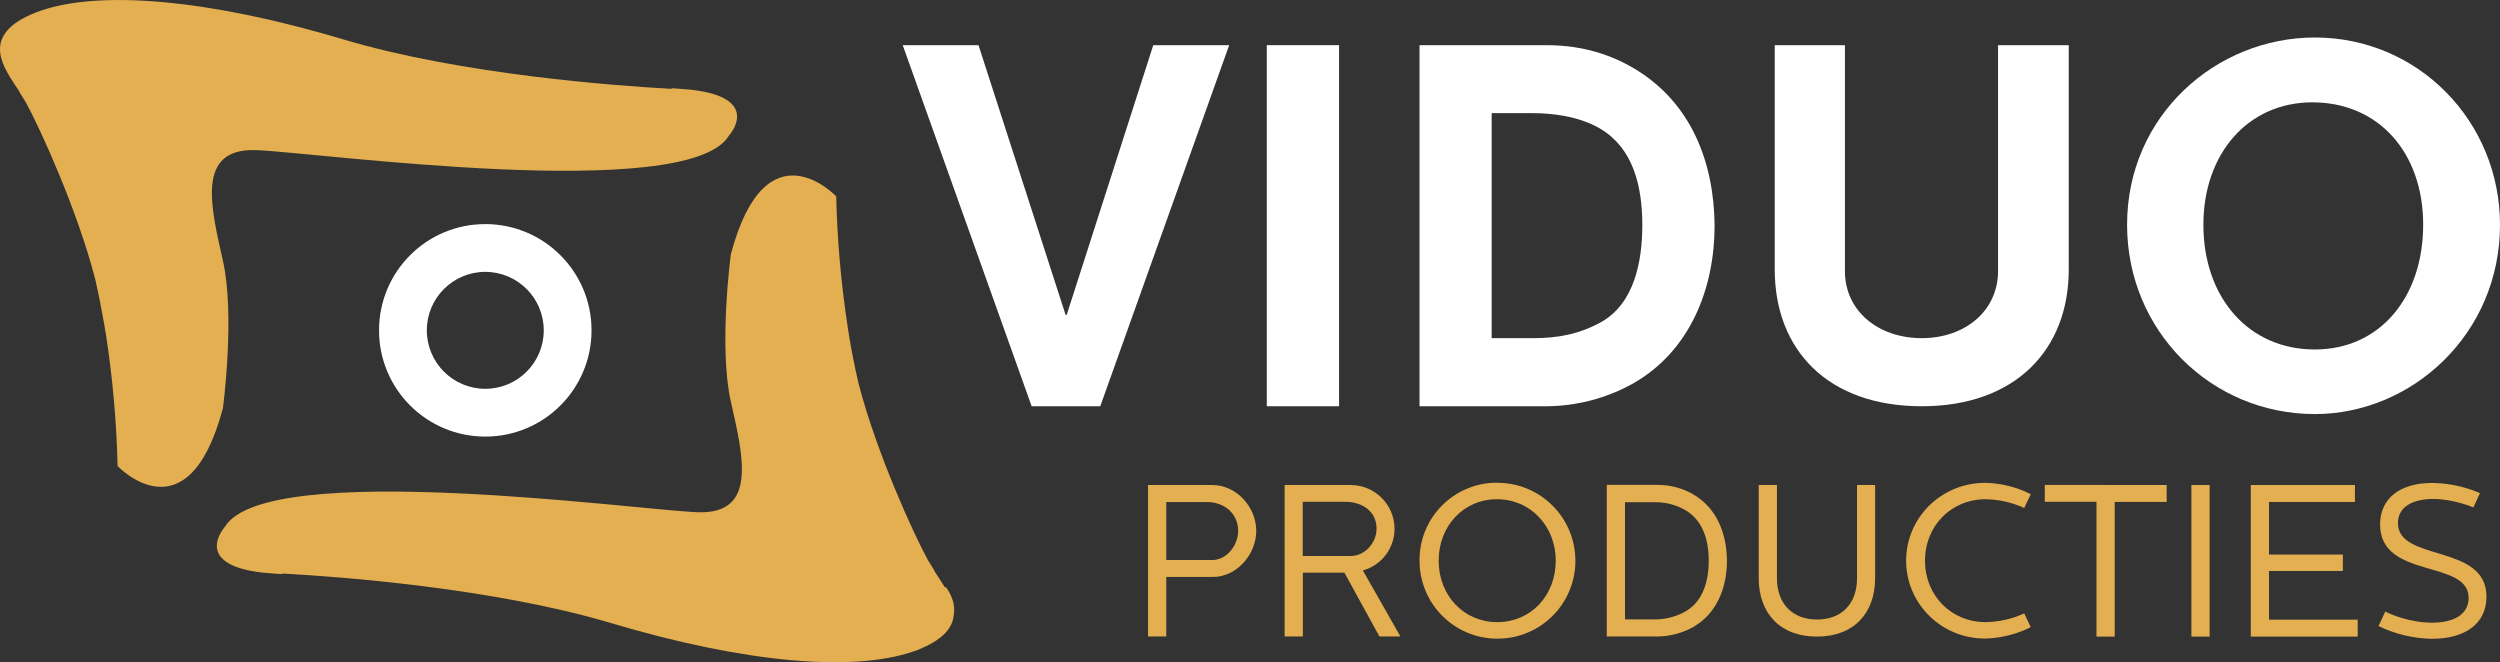<?xml version="1.0" encoding="UTF-8"?>
<svg xmlns="http://www.w3.org/2000/svg" xmlns:xlink="http://www.w3.org/1999/xlink" version="1.1" id="Laag_1" x="0px" y="0px" viewBox="0 0 1920 508.7" style="enable-background:new 0 0 1920 508.7;" xml:space="preserve">
<rect x="0" y="0" width="1920" height="508.7" fill="#333333" stroke="none"/>
<style type="text/css">
	.st0{fill:#FFFFFF;}
	.st1{fill:#E3AF51;}
</style>
<path class="st0" d="M751.5,34.7l66.9,207.2h0.8l66.5-207.2H944L845,312h-52.7l-99-277.3L751.5,34.7z"></path>
<path class="st0" d="M1028.4,34.7V312h-55.5V34.7H1028.4z"></path>
<path class="st0" d="M1090.2,312V34.7h97.8c28.1,0,49.9,7.9,66.2,17.4c45.2,26.5,62.2,73.3,62.6,121.2c0,47.9-18.6,96.2-62.6,121.2  c-20.2,11.3-43,17.3-66.2,17.5H1090.2z M1145.6,259.7h31.7c19.8,0,35.7-3.2,52.3-12.3c25.4-14.2,31.7-46.3,31.7-74.5  c0-30.9-7.5-59-31.7-73.7c-17-10.3-38.8-12.3-52.3-12.3h-31.7V259.7z"></path>
<path class="st0" d="M1416.9,34.7v173.5c0,30.5,25.4,51.5,59,51.5c33.3,0,58.6-21,58.6-51.5V34.7h54.3V207  c0,61.4-40.8,105-112.9,105c-72.5,0-112.9-43.6-112.9-105V34.7H1416.9z"></path>
<path class="st0" d="M1777.8,28.8c79.6,0,142.2,64.6,142.2,143.8c0,84-67.7,145.4-142.2,145.4c-79.6,0-144.2-63.8-144.2-145.4  C1633.6,88.6,1702.1,28.8,1777.8,28.8z M1777.8,268.4c49.9,0,83.2-40,83.2-95.9c0-54.7-33.7-93.9-85.2-93.9  c-49.5,0-83.6,39.6-83.6,93.9C1692.2,228.4,1726.7,268.4,1777.8,268.4z"></path>
<path class="st1" d="M931.1,372.5c18.6,0,33.7,17,33.7,35.2c0,18.1-15,35.4-33.2,35.4h-35.9v45.7h-14V372.5H931.1z M895.7,430.1  h35.4c11,0,19.8-11.3,19.8-22.4c0-13.6-11-22.1-23.6-22.1h-31.6V430.1z"></path>
<path class="st1" d="M1037.4,372.5c18.5,0.1,33.5,15,33.6,33.5c0.1,14.9-9.9,28.1-24.3,32.1l28.8,50.7h-16.1l-26.9-49h-31.9v49h-14  V372.5H1037.4z M1000.5,427h36.9c10.8,0,19.8-10.1,19.8-21c0-13.6-11.5-20.6-23.8-20.6h-32.9L1000.5,427L1000.5,427z"></path>
<path class="st1" d="M1149.9,370.8c33-0.1,59.9,26.6,60,59.7s-26.6,59.9-59.7,60s-59.9-26.6-60-59.7c0-0.1,0-0.2,0-0.4  c-0.2-32.8,26.3-59.5,59.1-59.7C1149.6,370.8,1149.7,370.8,1149.9,370.8z M1149.9,477.8c25.8,0,44.9-20.4,44.9-47.2  c0-26.4-19.3-47.2-45.2-47.2c-25.4,0-44.7,20.4-44.7,47.2S1124.2,477.8,1149.9,477.8L1149.9,477.8z"></path>
<path class="st1" d="M1234,488.8V372.4h39.9c9.3,0.1,18.5,2.6,26.6,7.3c18.6,11,25.6,30.8,25.8,50.9c0,20.1-7.3,40.2-25.8,50.9  c-8.1,4.5-17.3,7.1-26.6,7.3L1234,488.8z M1248,475.7h23.6c8-0.1,15.8-2.2,22.8-6.1c13.3-7.6,17.9-22.9,17.9-39.1  c0-16.6-5-31.1-17.9-38.7c-6.9-4-14.8-6.1-22.8-6.1H1248V475.7z"></path>
<path class="st1" d="M1440.1,372.5v71.5c0,26.9-16.3,44.9-44.7,44.9s-44.7-18-44.7-44.9v-71.5h14v71.5c0,19.8,12,31.8,30.8,31.8  s30.7-12,30.7-31.8v-71.5H1440.1z"></path>
<path class="st1" d="M1463.9,430.6c0-32.9,26.9-59.8,60.8-59.8c12.8,0.2,26.4,4.1,34.9,8.8l-5,10.5c-9.3-4.2-19.4-6.5-29.6-6.7  c-26.4,0-46.6,20.4-46.6,47.2s20.1,47.2,46.6,47.2c10.2-0.2,20.3-2.4,29.6-6.7l5,10.5c-8.5,4.6-22.1,8.6-34.9,8.8  C1490.8,490.5,1463.9,463.5,1463.9,430.6z"></path>
<path class="st1" d="M1664,372.5v13h-39.9v103.4h-14V385.4h-39.7v-13L1664,372.5z"></path>
<path class="st1" d="M1697,372.5v116.4h-14V372.5H1697z"></path>
<path class="st1" d="M1808.6,372.5v13h-66v40.4h56.7v12.6h-56.7v37.4h68.1v13h-82.1V372.5H1808.6z"></path>
<path class="st1" d="M1826.7,480.8l5.2-11.1c4.3,2.2,18.9,8.5,35.9,8.5c17.6,0,28.1-6.8,28.1-19.1c0-29.7-68-14-68-56.3  c0-19.8,15-31.9,40.1-31.9c12.6,0.2,25,2.8,36.6,7.8l-5,11c0,0-15.1-6.5-30.9-6.5c-15.6,0-27.1,6-27.1,18.5c0,30.1,68,15.5,68,56.5  c0,20.6-16.1,32.4-41.9,32.4C1853.3,490.3,1839.4,487,1826.7,480.8z"></path>
<path class="st0" d="M372.7,172.1c-45.1,0-81.6,36.5-81.6,81.6s36.5,81.6,81.6,81.6c45.1,0,81.6-36.5,81.6-81.6c0,0,0,0,0,0  C454.3,208.6,417.7,172.1,372.7,172.1C372.7,172.1,372.7,172.1,372.7,172.1z M372.7,298.6c-24.8,0-44.9-20.1-44.9-44.9  s20.1-44.9,44.9-44.9s44.9,20.1,44.9,44.9S397.5,298.6,372.7,298.6L372.7,298.6z"></path>
<path class="st1" d="M726.4,450.9l-0.8,0.1c-2.7-4.5-5.7-8.8-8.2-12.8v-0.4c-1.7-2.6-3.3-5.3-4.9-7.9c-11.1-20.4-39.3-82-53.2-135.6  c-2.7-11.8-5.1-23.7-7.1-35.6c-0.4-3.1-0.8-5.3-1-6.5c-5.2-33.6-8.2-67.5-9-101.4c0,0-53.9-57.1-80.9,44.4c0,0-9.5,71.2,0,113.3  s20.6,86.5-25.4,84.9s-331.4-41.2-363.1,11.1c0,0-26.4,29,29.1,35.3c4.6,0.3,9.3,0.7,13.9,1.1c0.5-0.2,1.1-0.3,1.6-0.4  c42,2.3,160.8,10.9,251.4,37.9c105.4,31.4,186.6,37.4,231.8,22.2c2.8-0.8,5.4-1.8,8-3.1l0,0c16.6-7.3,22.9-15.9,23.8-24.6  C734.8,460.9,726.4,450.9,726.4,450.9z"></path>
<path class="st1" d="M15,70.4v0.4c1.7,2.6,3.3,5.3,4.9,7.9c11.1,20.4,39.3,82,53.2,135.6c2.7,11.8,5,23.7,7.1,35.6  c0.4,3.1,0.8,5.3,1.1,6.5c5.2,33.6,8.2,67.5,9,101.5c0,0,53.9,57.1,80.9-44.4c0,0,9.5-71.2,0-113.3s-20.6-86.5,25.4-84.9  s331.5,41.2,363.2-11.1c0,0,26.4-29-29.1-35.3c-4.6-0.3-9.3-0.7-13.9-1.1c-0.5,0.2-1.1,0.3-1.6,0.4c-42-2.3-160.8-10.9-251.4-37.9  C151.7-3.1,67-7.9,23.9,11.1C-16,28.6,3.6,53.2,15,70.4z"></path>
</svg>
